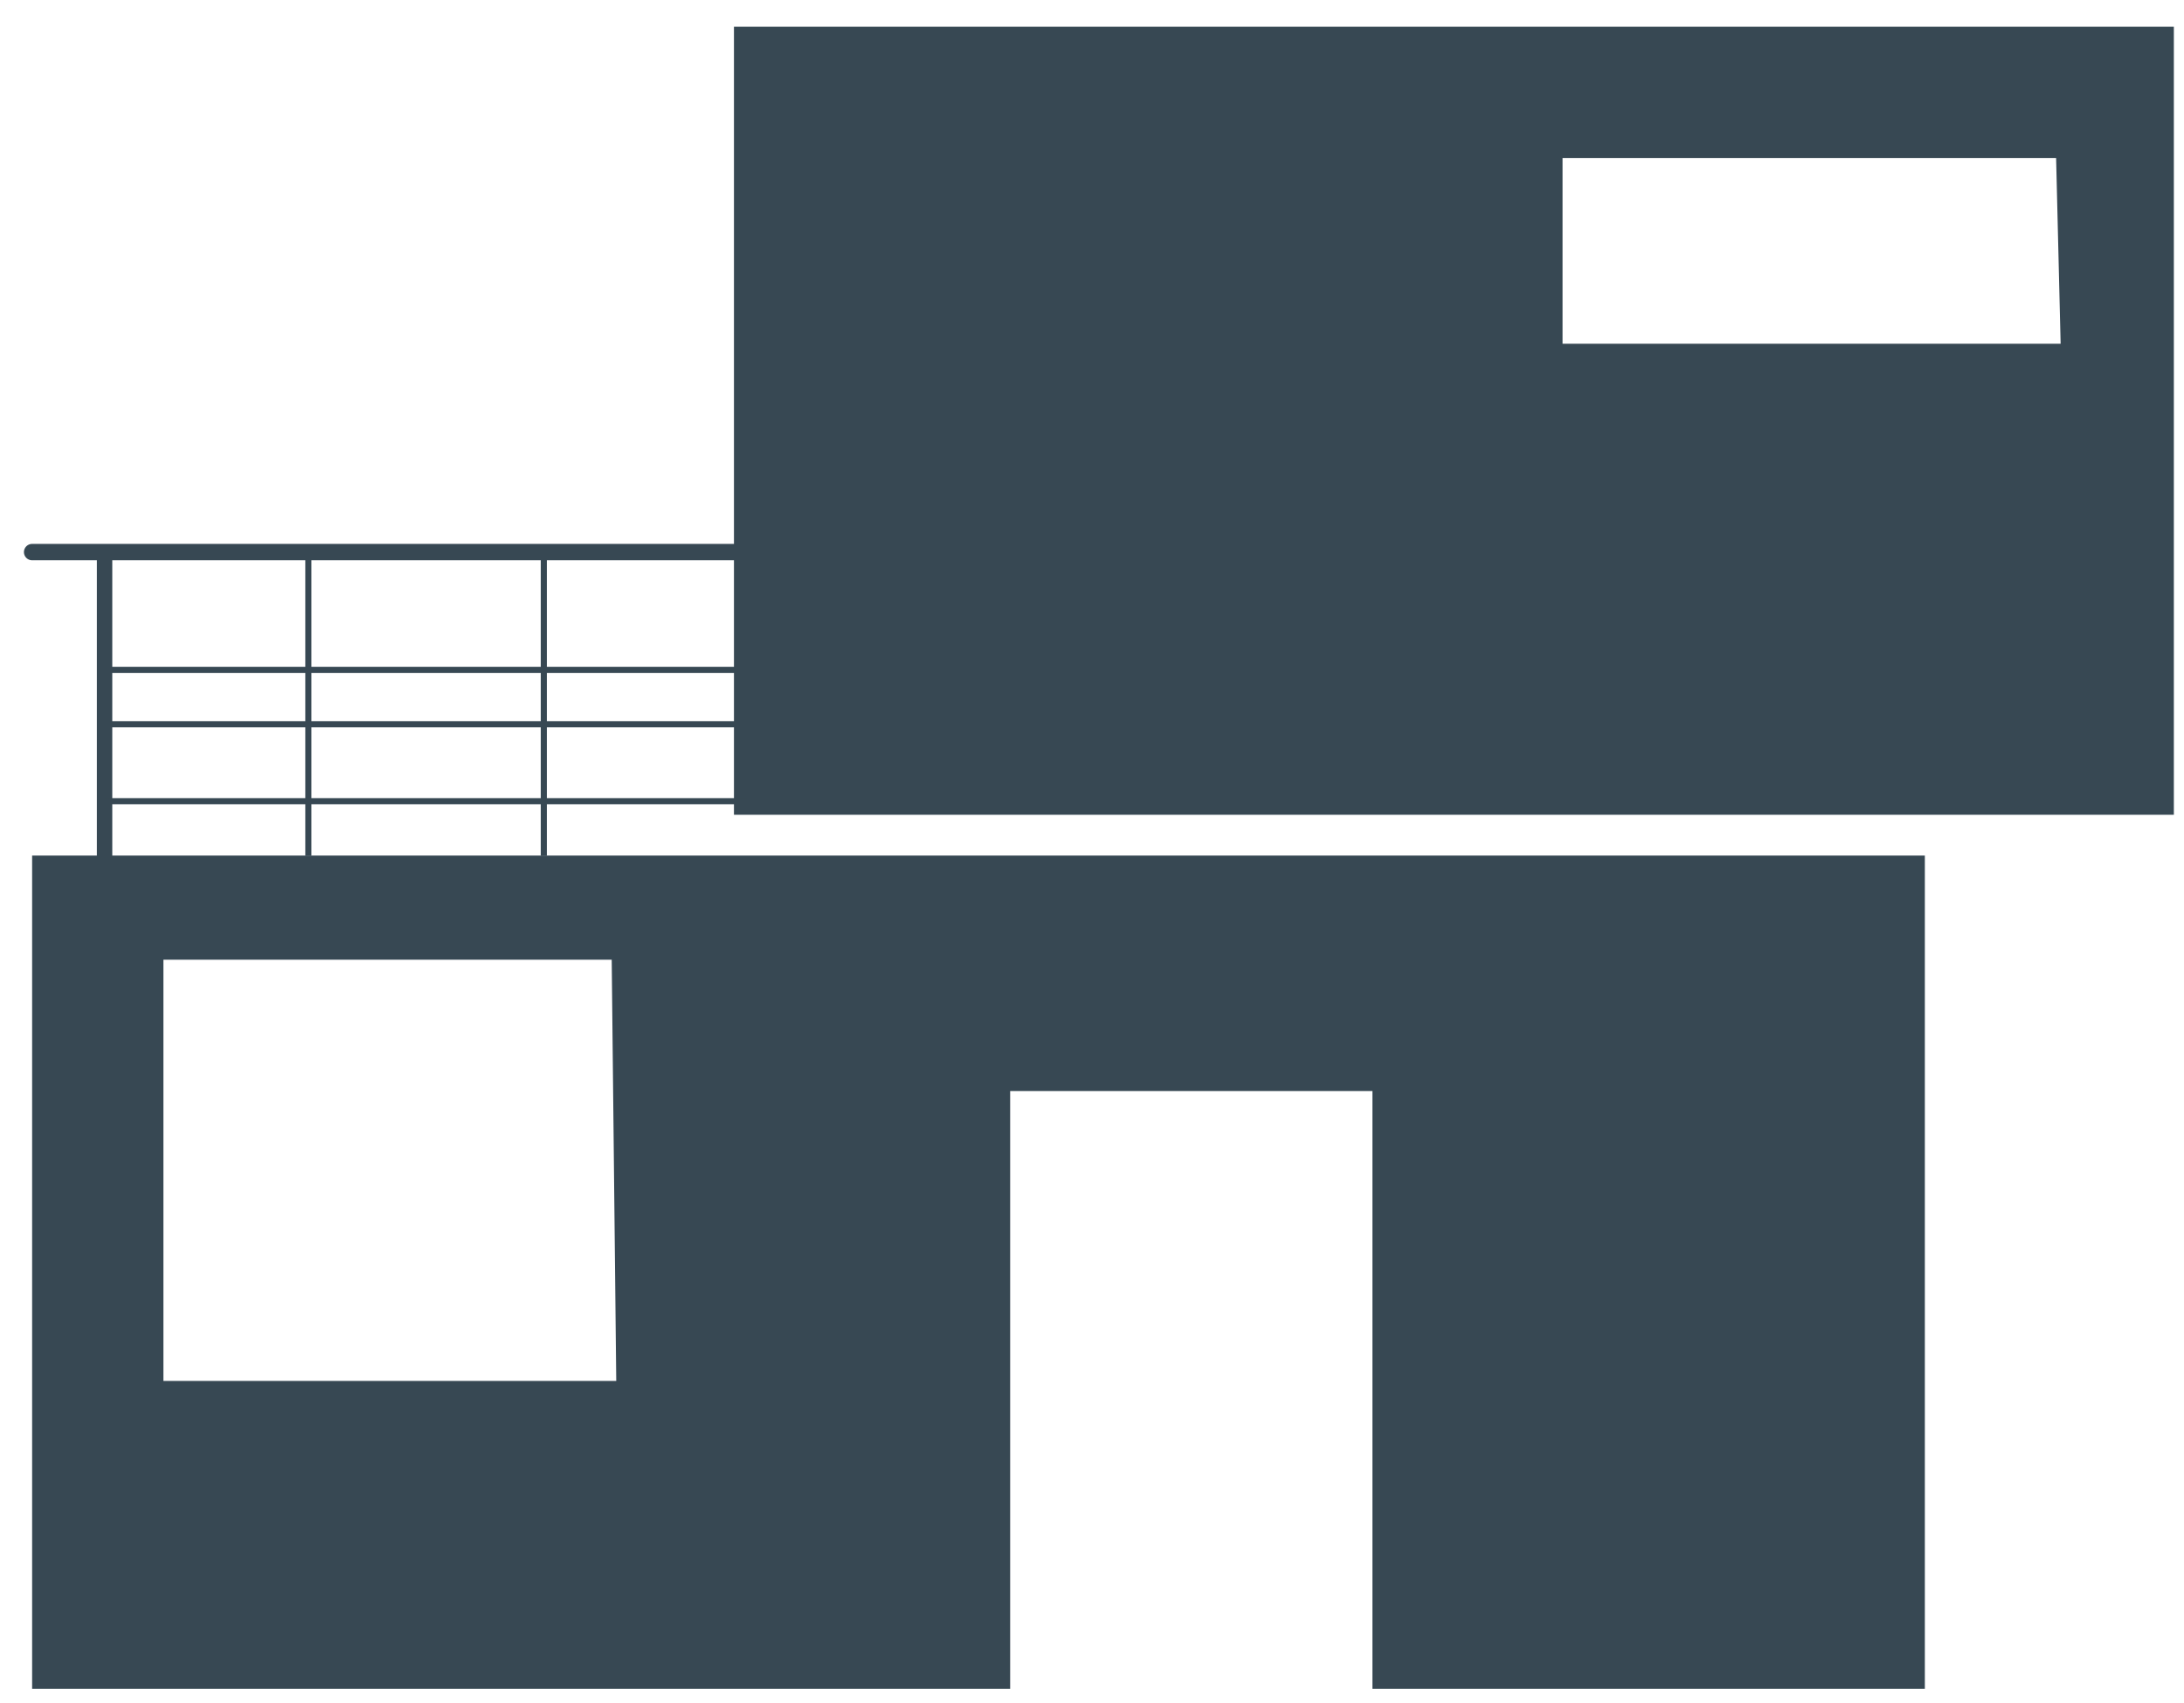 <svg xmlns="http://www.w3.org/2000/svg" width="68" height="53" viewBox="0 0 68 53" fill="none"><path d="M22.852 0.832V25.363H67.684V0.832H22.852ZM64.159 10.701H48.651V4.921H64.018L64.159 10.701Z" fill="#374853"></path><path d="M1 26.632V52.573H31.452V33.963H42.731V52.573H59.931V26.632H1ZM19.187 42.986H5.088V29.875H19.046L19.187 42.986Z" fill="#374853"></path><path d="M22.852 17.186H1" stroke="#374853" stroke-width="0.51" stroke-linecap="round" stroke-linejoin="round"></path><path d="M3.256 26.632V17.186" stroke="#374853" stroke-width="0.48" stroke-linecap="round" stroke-linejoin="round"></path><path d="M9.6 26.632V17.186" stroke="#374853" stroke-width="0.19" stroke-miterlimit="10"></path><path d="M16.932 26.632V17.186" stroke="#374853" stroke-width="0.19" stroke-miterlimit="10"></path><path d="M3.256 20.852H23.275" stroke="#374853" stroke-width="0.19" stroke-miterlimit="10"></path><path d="M3.256 22.544H23.275" stroke="#374853" stroke-width="0.19" stroke-miterlimit="10"></path><path d="M3.256 24.94H23.275" stroke="#374853" stroke-width="0.19" stroke-miterlimit="10"></path></svg>